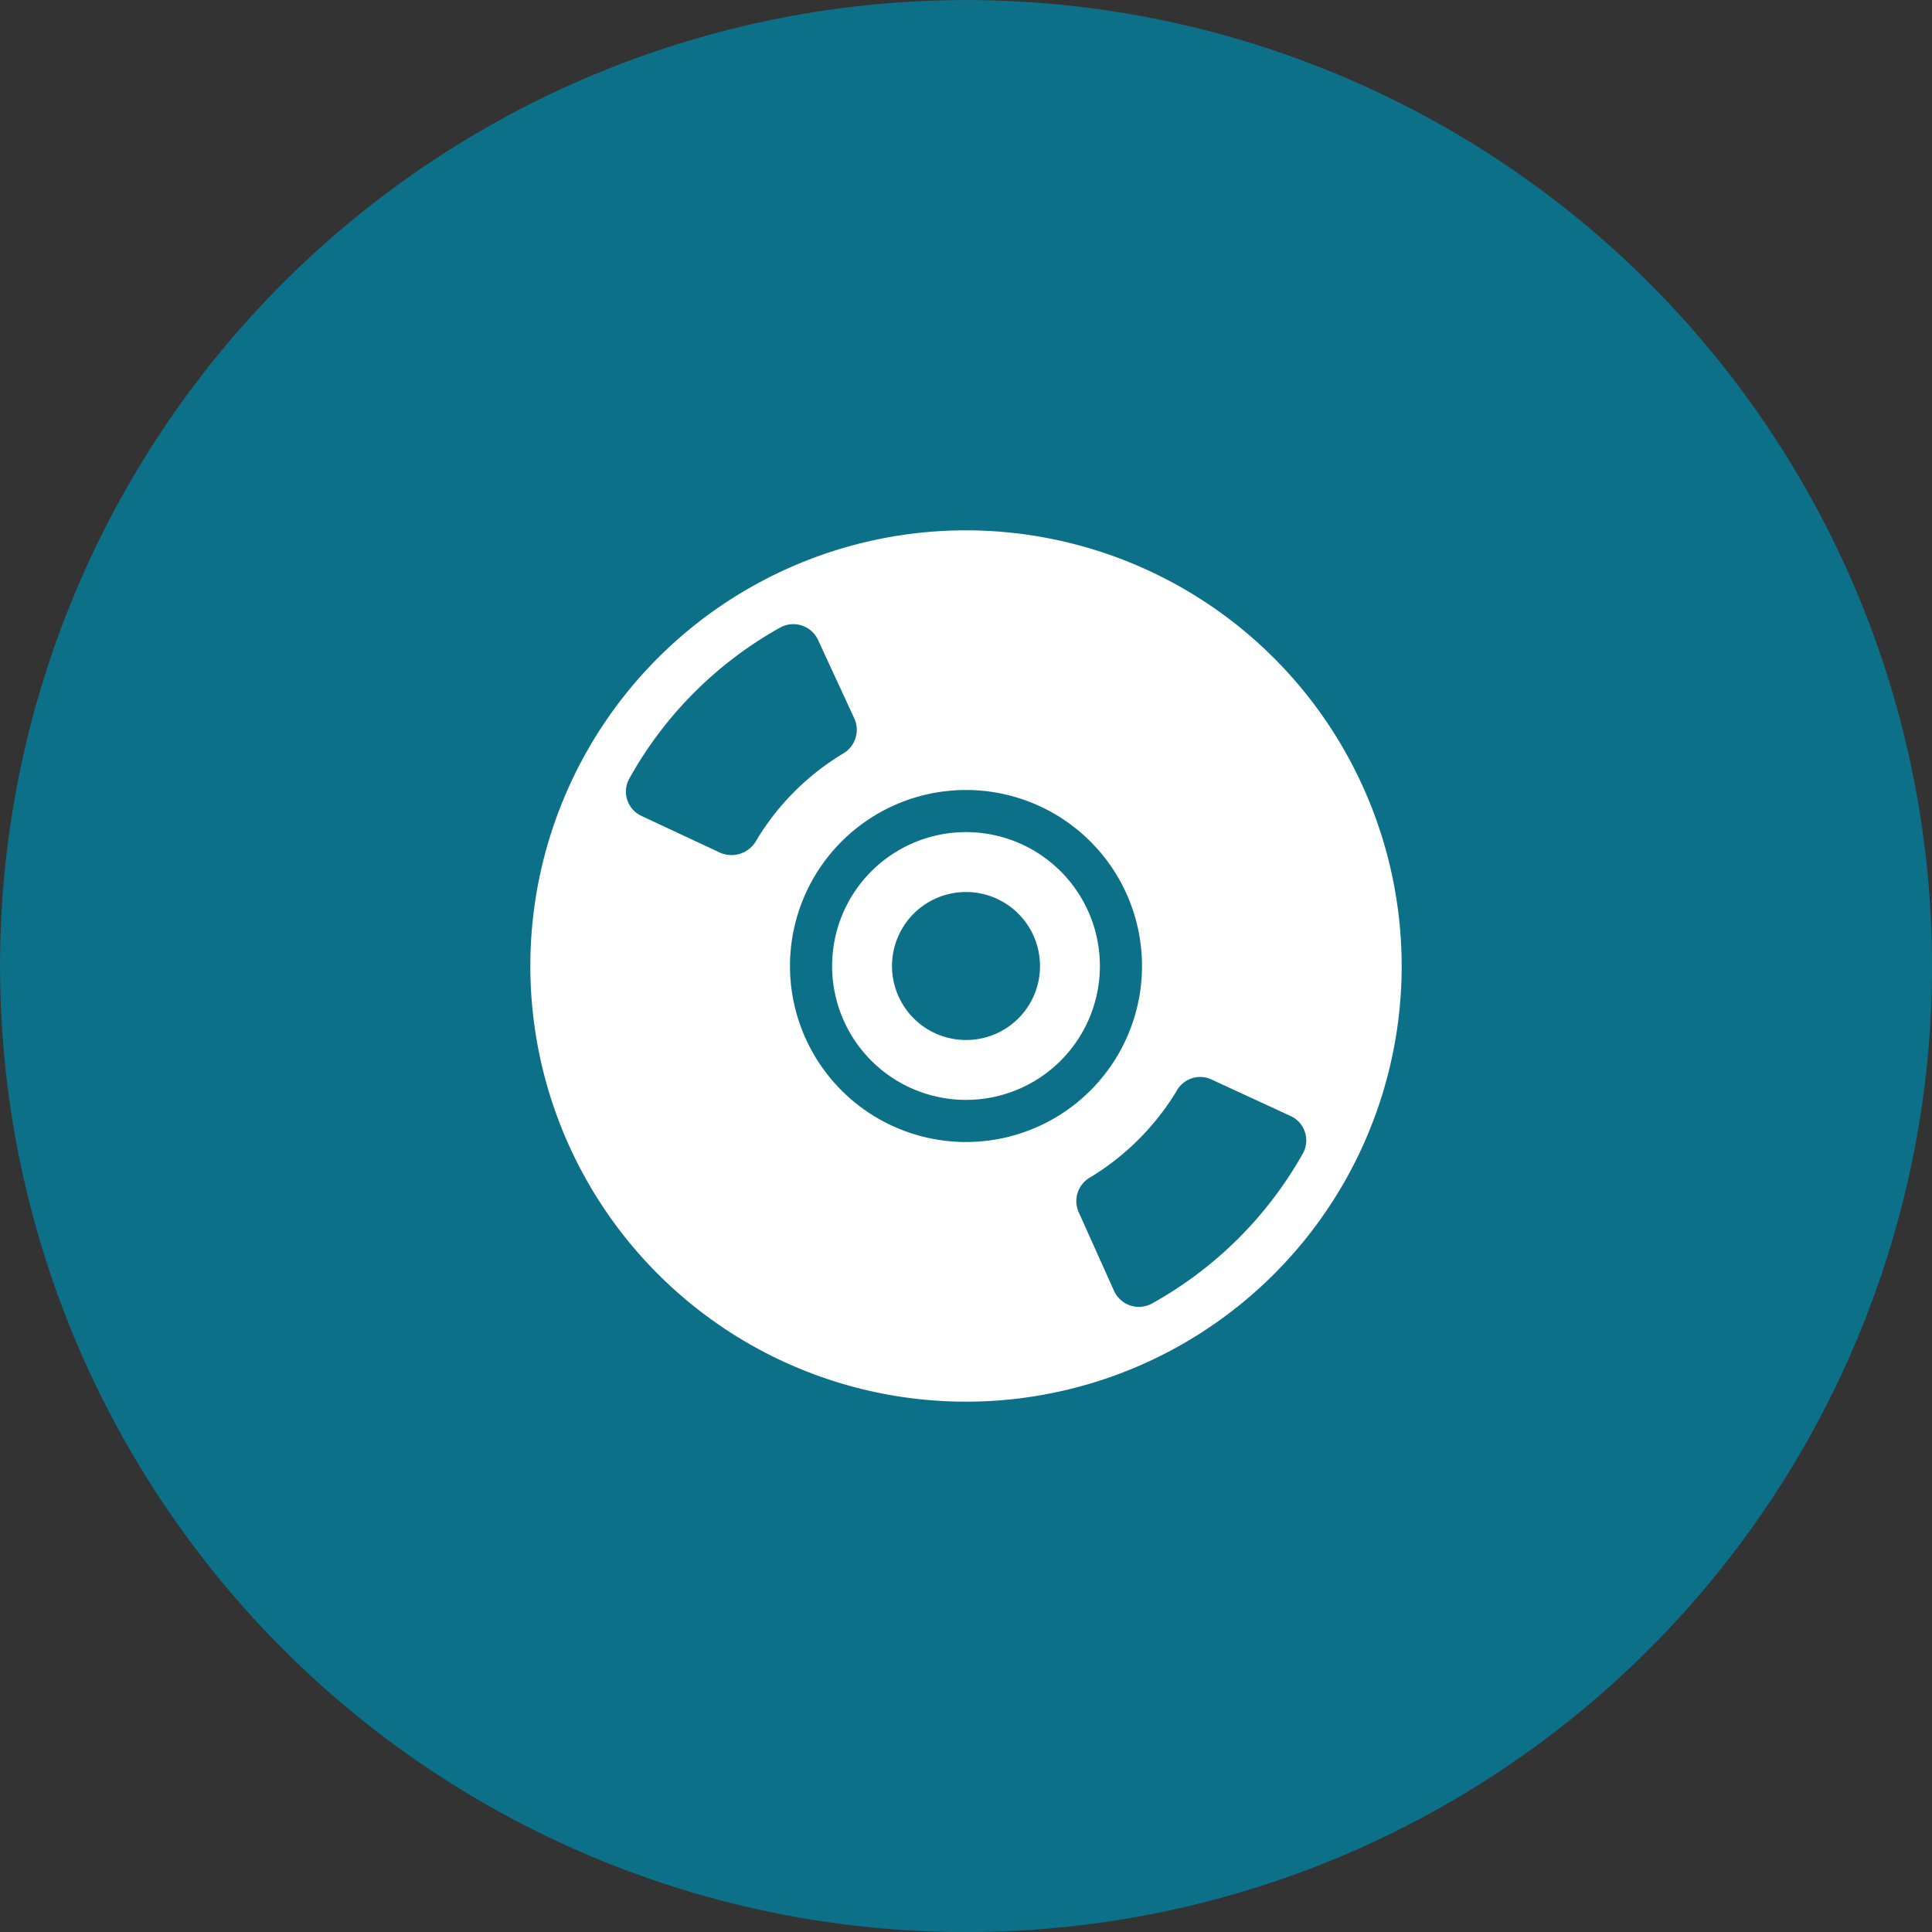 <svg xmlns="http://www.w3.org/2000/svg" width="35.28mm" height="35.28mm" viewBox="0 0 100 100"><rect x="0" y="0" width="100" height="100" fill="#333333" stroke="none"/><defs><style>.a{fill:#0d7089;}.b{fill:#fff;}</style></defs><title>アセット 10</title><circle class="a" cx="50" cy="50" r="50" transform="translate(-1.88 1.96) rotate(-2.2)"/><path class="b" d="M50,43.07A6.93,6.93,0,1,0,56.93,50,6.93,6.93,0,0,0,50,43.07Zm0,10.76A3.83,3.83,0,1,1,53.83,50,3.82,3.82,0,0,1,50,53.83Zm0-26.38A22.55,22.55,0,1,0,72.55,50,22.57,22.57,0,0,0,50,27.45ZM37.24,44.12l-4-1.87a1.39,1.39,0,0,1-.64-2,20.18,20.18,0,0,1,7.75-7.75,1.41,1.41,0,0,1,2,.64l1.87,4.05a1.42,1.42,0,0,1-.59,1.82,13.1,13.1,0,0,0-4.47,4.47A1.47,1.47,0,0,1,37.24,44.12ZM40.89,50A9.11,9.11,0,1,1,50,59.11,9.11,9.11,0,0,1,40.89,50ZM59.66,67.45a1.41,1.41,0,0,1-2-.64l-1.82-4.05a1.41,1.41,0,0,1,.59-1.82,13.27,13.27,0,0,0,4.47-4.47,1.39,1.39,0,0,1,1.82-.59l4.05,1.87a1.39,1.39,0,0,1,.64,2A20.19,20.19,0,0,1,59.66,67.45Z"/></svg>